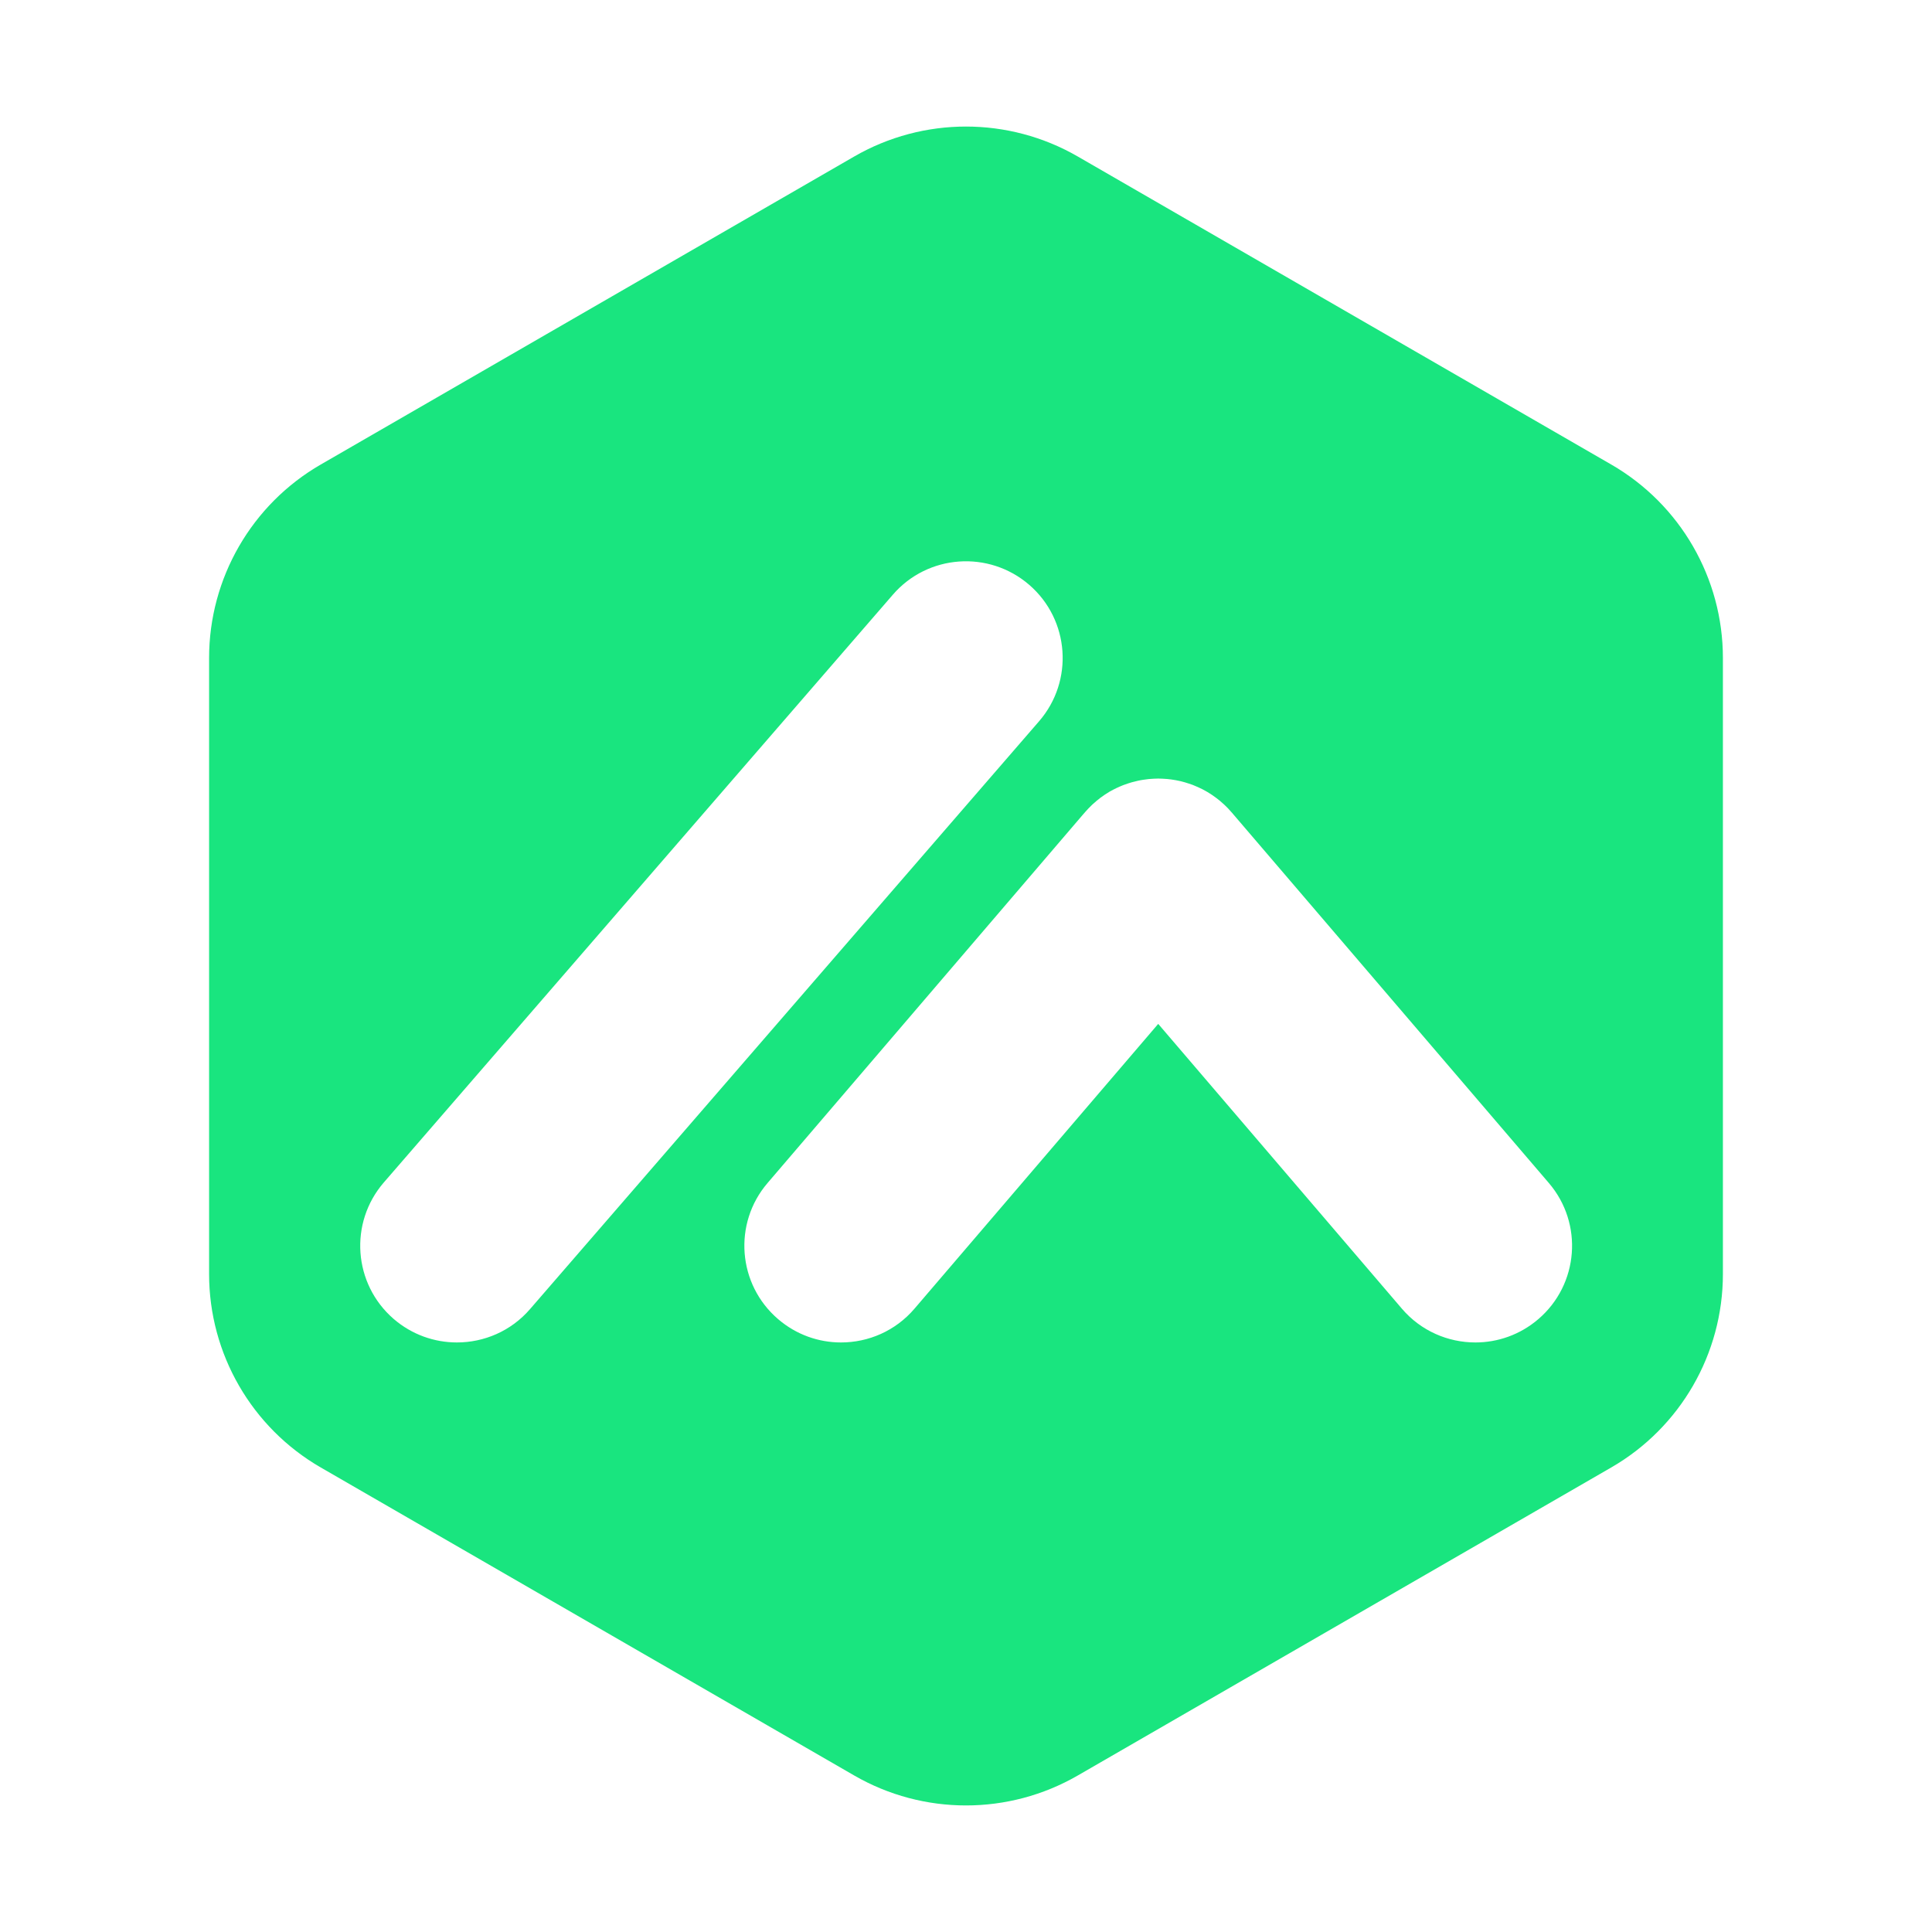 <?xml version="1.0" encoding="UTF-8"?><svg id="Layer_1" xmlns="http://www.w3.org/2000/svg" width="518" height="518" viewBox="0 0 518 518"><defs><style>.cls-1{fill:#19e57f;}</style></defs><path class="cls-1" d="m431.989,124.541l-143.032-82.587c-18.534-10.696-41.379-10.696-59.914,0L86.011,124.541c-18.535,10.696-29.95,30.48-29.95,51.872v165.174c0,21.392,11.415,41.176,29.95,51.872l143.032,82.587c18.534,10.696,41.379,10.696,59.914,0l143.032-82.587c18.535-10.696,29.95-30.48,29.95-51.872v-165.174c0-21.392-11.415-41.176-29.95-51.872ZM122.503,359.934c-6.012,0-12.055-2.077-16.958-6.308-10.837-9.385-12.008-25.749-2.639-36.586l136.489-157.601c9.353-10.821,25.733-11.992,36.57-2.623,10.837,9.385,11.992,25.749,2.624,36.57l-136.474,157.601c-5.121,5.934-12.351,8.947-19.612,8.947Zm289.92-6.23c-4.887,4.185-10.884,6.23-16.848,6.23-7.308,0-14.584-3.061-19.706-9.057l-65.332-76.357-65.348,76.357c-5.121,5.996-12.383,9.057-19.706,9.057-5.965,0-11.945-2.046-16.832-6.23-10.884-9.306-12.164-25.671-2.842-36.539l84.492-98.701c.212-.27.457-.52.682-.782.546-.63,1.116-1.227,1.709-1.792.106-.1.211-.201.319-.3.648-.597,1.314-1.166,2.007-1.685.031-.016.062-.047.094-.063.358-.266.733-.531,1.109-.781.39-.266.796-.5,1.186-.749.047-.016.094-.047.125-.078,1.171-.671,2.389-1.249,3.638-1.733.422-.156.859-.312,1.296-.453.312-.109.624-.203.952-.297.562-.156,1.125-.297,1.702-.422.438-.094.89-.187,1.343-.25.39-.063.781-.125,1.171-.156.125-.016.235-.031.36-.047.218-.015.453-.047.671-.047.25-.031.5-.047.734-.047.765-.047,1.514-.047,2.28,0,.234,0,.484.016.733.047.219,0,.453.031.672.047.125.016.234.016.359.047.39.031.781.094,1.171.156.453.063.906.156,1.343.25.422.078.843.172,1.25.297.187.047.374.094.562.156.281.078.578.172.843.266.39.125.781.25,1.156.39.093.047.203.078.296.125.375.141.75.312,1.141.484,1.733.765,3.388,1.749,4.965,2.951.328.25.656.5.968.765.359.297.718.625,1.077.952.344.328.687.672,1.031,1.015.328.359.672.718.984,1.093.109.109.219.218.297.343l84.726,98.998c9.322,10.868,8.057,27.232-2.826,36.539Z"/><path class="cls-1" d="m290.846,217.824c.043-.051.093-.092.136-.142-.225.262-.47.513-.682.782l.546-.64Z"/><path class="cls-1" d="m293.009,215.59c-.107.099-.213.199-.319.3.106-.101.212-.201.319-.3Z"/><path class="cls-1" d="m292.69,215.889c-.592.565-1.163,1.162-1.709,1.792.533-.62,1.102-1.217,1.709-1.792Z"/><path class="cls-1" d="m295.016,213.904c-.692.519-1.359,1.088-2.007,1.685.225-.206.429-.424.663-.624.438-.375.891-.734,1.343-1.062Z"/><path class="cls-1" d="m297.53,212.234c1.171-.687,2.389-1.265,3.638-1.733-1.25.484-2.467,1.062-3.638,1.733Z"/><path class="cls-1" d="m327.385,214.966c.281.25.562.484.827.749-.359-.328-.718-.656-1.077-.952.078.063.172.125.25.203Z"/></svg>